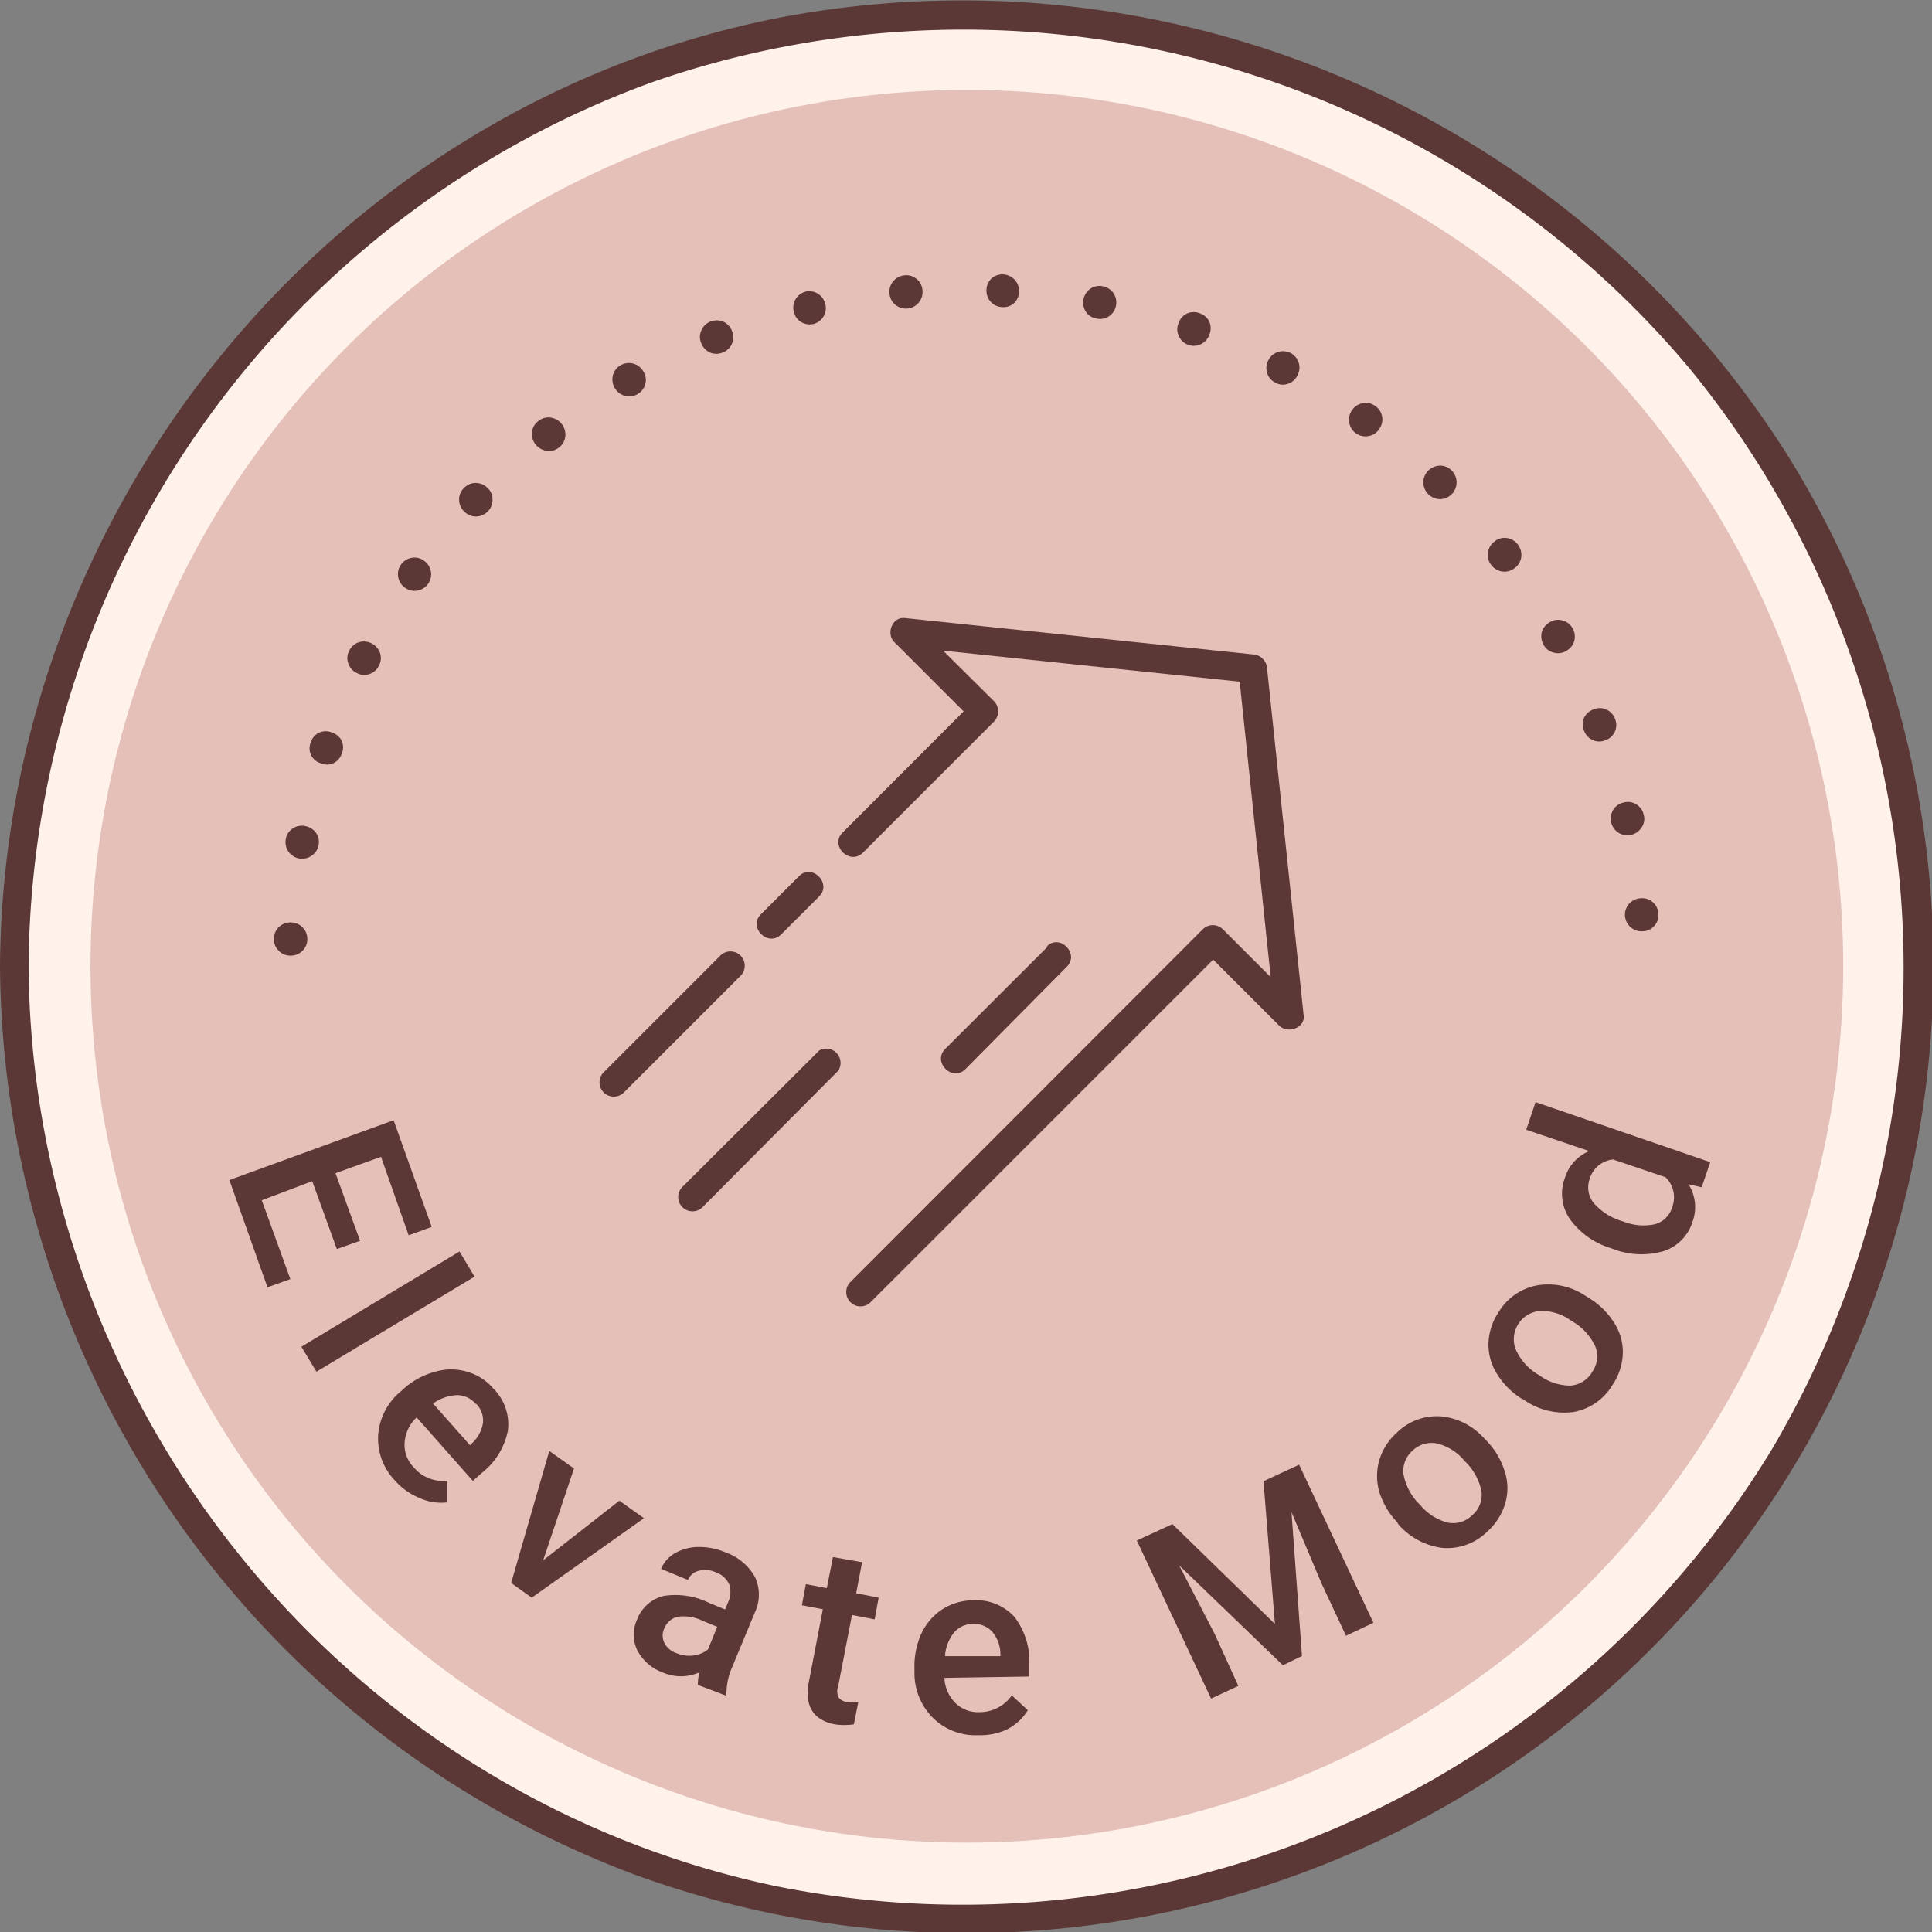 <svg xmlns="http://www.w3.org/2000/svg" viewBox="0 0 101.41 101.42"><rect x="0" y="0" width="101.41" height="101.42" fill="#808080" stroke="none"/><defs><style>.cls-1{fill:#fff2eb;}.cls-2{fill:#e4c0b9;}.cls-3{fill:#5b3835;}</style></defs><title>09_Elevate-mood</title><g id="Layer_2" data-name="Layer 2"><g id="Layer_1-2" data-name="Layer 1"><g id="_09_Elevate-mood" data-name="09_Elevate-mood"><circle class="cls-1" cx="50.75" cy="50.72" r="50"/><circle class="cls-2" cx="50.75" cy="50.72" r="46"/><path class="cls-3" d="M1.5,50.72A49.74,49.74,0,0,1,34.27,4.3a49.74,49.74,0,0,1,54.38,15A49.66,49.66,0,0,1,93.05,76,49.7,49.7,0,0,1,40.71,99C18,94.21,1.66,73.8,1.5,50.72a.75.75,0,0,0-1.5,0A51.31,51.31,0,0,0,33.24,98.37,50.77,50.77,0,0,0,94,24.17,51.25,51.25,0,0,0,41,.91C17.33,5.5.16,26.78,0,50.72A.75.75,0,0,0,1.5,50.72Z"/><path class="cls-3" d="M15.85,49.93a.84.84,0,0,1-.63.23.82.82,0,0,1-.61-.28.8.8,0,0,1-.23-.63.84.84,0,0,1,.27-.6.87.87,0,0,1,.64-.23.82.82,0,0,1,.61.28.83.83,0,0,1,.23.62A.82.82,0,0,1,15.85,49.93Z"/><path class="cls-3" d="M16.32,44.94A.87.87,0,0,1,15,44.05a.82.82,0,0,1,.36-.56.84.84,0,0,1,.66-.13.91.91,0,0,1,.57.36.83.83,0,0,1,.13.65A.84.84,0,0,1,16.32,44.94Z"/><path class="cls-3" d="M17.5,40.06a.82.82,0,0,1-.67,0,.83.83,0,0,1-.51-.44.82.82,0,0,1,0-.67.84.84,0,0,1,.44-.5.86.86,0,0,1,.67,0,.89.89,0,0,1,.51.44.84.84,0,0,1,0,.66A.83.83,0,0,1,17.5,40.06Z"/><path class="cls-3" d="M19.39,35.38a.79.79,0,0,1-.67-.06.82.82,0,0,1-.44-.51.79.79,0,0,1,.06-.67.85.85,0,0,1,.5-.43.9.9,0,0,1,1.11.57.84.84,0,0,1-.06.66A.83.83,0,0,1,19.39,35.38Z"/><path class="cls-3" d="M21.92,31a.86.86,0,0,1-.66-.15.88.88,0,0,1-.36-.57.87.87,0,0,1,.71-1,.83.83,0,0,1,.66.16A.87.87,0,0,1,21.92,31Z"/><path class="cls-3" d="M25,27.11a.86.86,0,0,1-.62-.25.83.83,0,0,1-.28-.61.81.81,0,0,1,.25-.63.84.84,0,0,1,.6-.27.88.88,0,0,1,.63.25.8.8,0,0,1,.27.61.83.83,0,0,1-.23.62A.89.89,0,0,1,25,27.11Z"/><path class="cls-3" d="M28.7,23.66a.89.89,0,0,1-.59-.33.91.91,0,0,1-.19-.65.84.84,0,0,1,.34-.58.82.82,0,0,1,.64-.18.9.9,0,0,1,.77,1,.82.82,0,0,1-.33.57A.8.8,0,0,1,28.7,23.66Z"/><path class="cls-3" d="M32.8,20.78a.9.9,0,0,1-.63-1.08.87.87,0,0,1,1.6-.2.81.81,0,0,1,.1.66.84.84,0,0,1-.41.53A.85.85,0,0,1,32.8,20.78Z"/><path class="cls-3" d="M37.28,18.51a.9.9,0,0,1-.47-.49.82.82,0,0,1,0-.67.85.85,0,0,1,.48-.47.91.91,0,0,1,.67,0,.89.89,0,0,1,.46.49.86.86,0,0,1,0,.67.84.84,0,0,1-.48.46A.86.86,0,0,1,37.28,18.51Z"/><path class="cls-3" d="M42.06,16.91a.82.82,0,0,1-.39-.55.83.83,0,0,1,.1-.67.86.86,0,0,1,.55-.39.87.87,0,0,1,1,.66.84.84,0,0,1-.1.66.86.86,0,0,1-.54.39A.89.89,0,0,1,42.06,16.91Z"/><path class="cls-3" d="M47,16a.84.84,0,0,1-.31-.6.83.83,0,0,1,.2-.64.88.88,0,0,1,.6-.31.84.84,0,0,1,.63.2.83.83,0,0,1,.3.6A.87.87,0,0,1,47,16Z"/><path class="cls-3" d="M52,15.84a.89.89,0,0,1,.07-1.25.88.88,0,0,1,1.17,1.31.82.82,0,0,1-.63.22A.85.85,0,0,1,52,15.84Z"/><path class="cls-3" d="M57,16.37a.89.89,0,0,1,.24-1.22.85.85,0,0,1,.66-.12.86.86,0,0,1,.68,1,.86.86,0,0,1-.37.57.82.82,0,0,1-.65.12A.81.81,0,0,1,57,16.37Z"/><path class="cls-3" d="M61.87,17.62a.78.78,0,0,1,0-.67.83.83,0,0,1,.45-.5.86.86,0,0,1,.67,0,.85.85,0,0,1,.49.44.87.87,0,0,1,0,.67.86.86,0,0,1-1.11.54A.83.83,0,0,1,61.87,17.62Z"/><path class="cls-3" d="M66.51,19.57a.87.87,0,0,1,.07-.67.85.85,0,0,1,.52-.43.86.86,0,0,1,1,1.24.85.85,0,0,1-.51.44.8.8,0,0,1-.66-.07A.82.82,0,0,1,66.51,19.57Z"/><path class="cls-3" d="M70.82,22.16a.88.88,0,0,1,.73-1,.84.84,0,0,1,.65.16.85.85,0,0,1,.18,1.22.79.79,0,0,1-.57.35.82.82,0,0,1-.64-.15A.83.83,0,0,1,70.82,22.16Z"/><path class="cls-3" d="M74.71,25.33a.88.88,0,0,1,.25-.62.93.93,0,0,1,.62-.27.85.85,0,0,1,.62.26.88.88,0,0,1-.61,1.5.89.89,0,0,1-.88-.87Z"/><path class="cls-3" d="M78.1,29a.87.87,0,0,1,.35-.58.81.81,0,0,1,.65-.18.9.9,0,0,1,.75,1,.85.85,0,0,1-.35.58.83.83,0,0,1-.64.18.86.86,0,0,1-.58-.34A.83.83,0,0,1,78.1,29Z"/><path class="cls-3" d="M80.93,33.17a.88.88,0,0,1,.43-.52.81.81,0,0,1,.66-.08.82.82,0,0,1,.53.42.85.85,0,0,1-.35,1.18.81.81,0,0,1-.66.08.8.8,0,0,1-.52-.41A.88.88,0,0,1,80.93,33.17Z"/><path class="cls-3" d="M83.14,37.69a.86.86,0,0,1,.5-.45.82.82,0,0,1,.67,0,.85.85,0,0,1,.46.49.84.84,0,0,1,0,.66.85.85,0,0,1-.49.46.82.82,0,0,1-.67,0,.87.87,0,0,1-.46-.48A.89.89,0,0,1,83.14,37.69Z"/><path class="cls-3" d="M84.68,42.5a.86.86,0,0,1,.56-.38.81.81,0,0,1,.66.11.84.84,0,0,1,.38.55.78.78,0,0,1-.11.65.89.89,0,0,1-.55.39.91.91,0,0,1-.67-.11.87.87,0,0,1-.38-.55A.89.89,0,0,1,84.68,42.5Z"/><path class="cls-3" d="M85.5,47.45a.87.87,0,0,1,.61-.3.85.85,0,0,1,.64.2.87.87,0,0,1,.3.61.81.81,0,0,1-.21.63.79.79,0,0,1-.6.29.87.87,0,0,1-.74-1.43Z"/><path class="cls-3" d="M17.68,65.56,16.39,62l-2.65,1,1.5,4.14-1.2.43-2-5.63,8.62-3.14,2,5.6-1.21.44L20,60.72l-2.39.86,1.29,3.55Z"/><path class="cls-3" d="M16.61,72l-.79-1.31,8.3-5,.79,1.32Z"/><path class="cls-3" d="M20.72,77.7a3.18,3.18,0,0,1-.87-2.38A3.28,3.28,0,0,1,21.08,73l.14-.13A4,4,0,0,1,22.85,72a2.93,2.93,0,0,1,1.66,0,2.81,2.81,0,0,1,1.39.89,2.65,2.65,0,0,1,.76,2.2,3.75,3.75,0,0,1-1.38,2.23l-.46.41-2.95-3.33a2,2,0,0,0-.63,1.3A1.68,1.68,0,0,0,21.7,77a2,2,0,0,0,1.77.72l0,1.14A2.75,2.75,0,0,1,22,78.62,3.47,3.47,0,0,1,20.72,77.7Zm4.26-4a1.29,1.29,0,0,0-1-.47,2.34,2.34,0,0,0-1.25.44l1.94,2.19.08-.08a1.86,1.86,0,0,0,.6-1.08A1.26,1.26,0,0,0,25,73.69Z"/><path class="cls-3" d="M28.51,81.9l4-3.13,1.29.92-5.89,4.17-1.08-.77,2-6.93,1.3.92Z"/><path class="cls-3" d="M36.63,88.44a2.73,2.73,0,0,1,.08-.66,2.38,2.38,0,0,1-1.94,0,2.44,2.44,0,0,1-1.33-1.18,1.88,1.88,0,0,1,0-1.59,2,2,0,0,1,1.39-1.24,4,4,0,0,1,2.36.35l.87.36.17-.41a1.24,1.24,0,0,0,.05-.9,1.2,1.2,0,0,0-.71-.64,1.33,1.33,0,0,0-.89-.08.82.82,0,0,0-.57.48l-1.41-.58a1.7,1.7,0,0,1,.74-.83,2.5,2.5,0,0,1,1.23-.32,3.55,3.55,0,0,1,1.43.29,2.85,2.85,0,0,1,1.53,1.29,2.18,2.18,0,0,1,0,1.84l-1.18,2.84a3.55,3.55,0,0,0-.32,1.46l0,.09ZM35.5,86.77a1.73,1.73,0,0,0,.87.13,1.51,1.51,0,0,0,.79-.32l.49-1.19-.76-.31a2.29,2.29,0,0,0-1.3-.22,1,1,0,0,0-.72.61.88.88,0,0,0,0,.76A1.08,1.08,0,0,0,35.5,86.77Z"/><path class="cls-3" d="M45.25,82l-.31,1.63,1.18.23L45.91,85l-1.19-.23L44,88.49a.85.85,0,0,0,0,.59.73.73,0,0,0,.51.27,2.37,2.37,0,0,0,.54,0l-.23,1.16a3.43,3.43,0,0,1-1,0c-1.15-.22-1.61-1-1.36-2.24l.73-3.8-1.1-.21.21-1.11,1.1.21.32-1.63Z"/><path class="cls-3" d="M51.35,91.08A3.18,3.18,0,0,1,49,90.2,3.31,3.31,0,0,1,48,87.77v-.19a4.16,4.16,0,0,1,.36-1.83,3.08,3.08,0,0,1,1.09-1.27A3,3,0,0,1,51.06,84a2.71,2.71,0,0,1,2.17.85,3.82,3.82,0,0,1,.8,2.51V88l-4.46.07a2,2,0,0,0,.59,1.33,1.68,1.68,0,0,0,1.25.47,2.06,2.06,0,0,0,1.7-.88l.84.78a2.79,2.79,0,0,1-1.08,1A3.32,3.32,0,0,1,51.35,91.08Zm-.28-5.84a1.3,1.3,0,0,0-1,.46,2.26,2.26,0,0,0-.47,1.23l2.91,0v-.12a1.84,1.84,0,0,0-.42-1.15A1.28,1.28,0,0,0,51.07,85.24Z"/><path class="cls-3" d="M61.54,80l5.38,5.24-.6-7.49,1.87-.87,3.9,8.3-1.44.68L69.36,83.1l-1.57-3.73.55,7.55-1,.49-5.45-5.25,1.86,3.59L65,88.49l-1.43.67-3.9-8.3Z"/><path class="cls-3" d="M73.34,79.9a4,4,0,0,1-.94-1.59,3,3,0,0,1,0-1.67,3.14,3.14,0,0,1,.92-1.44,3,3,0,0,1,2.25-.86,3.46,3.46,0,0,1,2.28,1.1l.25.26A4.06,4.06,0,0,1,79,77.29a2.81,2.81,0,0,1,0,1.65,3.23,3.23,0,0,1-.93,1.45,3,3,0,0,1-2.35.86A3.68,3.68,0,0,1,73.39,80ZM74.55,79a2.79,2.79,0,0,0,1.44.92,1.43,1.43,0,0,0,1.29-.39,1.4,1.4,0,0,0,.48-1.26,3,3,0,0,0-.89-1.59,2.69,2.69,0,0,0-1.43-.91,1.43,1.43,0,0,0-1.3.38,1.4,1.4,0,0,0-.47,1.24A3,3,0,0,0,74.55,79Z"/><path class="cls-3" d="M79.86,73.41a4,4,0,0,1-1.3-1.32,2.87,2.87,0,0,1-.43-1.61,3.13,3.13,0,0,1,.54-1.62,3,3,0,0,1,2-1.39,3.5,3.5,0,0,1,2.48.5l.3.19a4.06,4.06,0,0,1,1.3,1.31,2.82,2.82,0,0,1,.43,1.6,3.15,3.15,0,0,1-.55,1.64,3,3,0,0,1-2.06,1.41,3.71,3.71,0,0,1-2.62-.67Zm.94-1.22a2.76,2.76,0,0,0,1.62.54A1.43,1.43,0,0,0,83.58,72a1.4,1.4,0,0,0,.15-1.34,3,3,0,0,0-1.25-1.33,2.66,2.66,0,0,0-1.61-.52,1.49,1.49,0,0,0-1.32,2A2.93,2.93,0,0,0,80.8,72.19Z"/><path class="cls-3" d="M84.57,65.52A4.12,4.12,0,0,1,82.41,64a2.35,2.35,0,0,1-.27-2.17,2.22,2.22,0,0,1,1.28-1.41l-3.31-1.12.49-1.45L89.77,61l-.45,1.32-.69-.16a2.25,2.25,0,0,1,.2,2,2.34,2.34,0,0,1-1.54,1.52A4.17,4.17,0,0,1,84.57,65.52Zm.62-1.41a2.87,2.87,0,0,0,1.67.15,1.3,1.3,0,0,0,.91-.89,1.46,1.46,0,0,0-.35-1.58l-2.75-.93a1.42,1.42,0,0,0-1.22,1,1.31,1.31,0,0,0,.19,1.27A3.15,3.15,0,0,0,85.19,64.11Z"/><path class="cls-3" d="M45.29,44.76l6.89-6.89a.77.77,0,0,0,0-1.06L48,32.66l-.53,1.28,18.27,1.91L65,35.1l1.91,18.21,1.28-.53-4-4a.75.75,0,0,0-1.06,0L44.62,67.31a.75.75,0,0,0,1.06,1.06L64.21,49.84H63.15l4,4c.43.42,1.35.14,1.28-.53L66.51,35.1a.78.78,0,0,0-.75-.75L47.49,32.44c-.67-.07-1,.85-.53,1.28l4.15,4.15V36.81L44.23,43.7c-.69.68.37,1.74,1.06,1.06Z"/><path class="cls-3" d="M55,49.68l-5.39,5.38c-.68.69.38,1.75,1.06,1.06L56,50.74c.68-.69-.38-1.75-1.06-1.06Z"/><path class="cls-3" d="M36.86,63.38,44,56.2A.75.75,0,0,0,43,55.14L35.8,62.32a.75.75,0,0,0,1.06,1.06Z"/><path class="cls-3" d="M32.73,57.36l6.16-6.16a.75.75,0,0,0-1.06-1.06L31.67,56.3a.75.75,0,0,0,1.06,1.06Z"/><path class="cls-3" d="M41,49.05l2-2c.68-.68-.38-1.75-1.06-1.06l-2,2c-.69.68.37,1.74,1.06,1.06Z"/></g></g></g></svg>